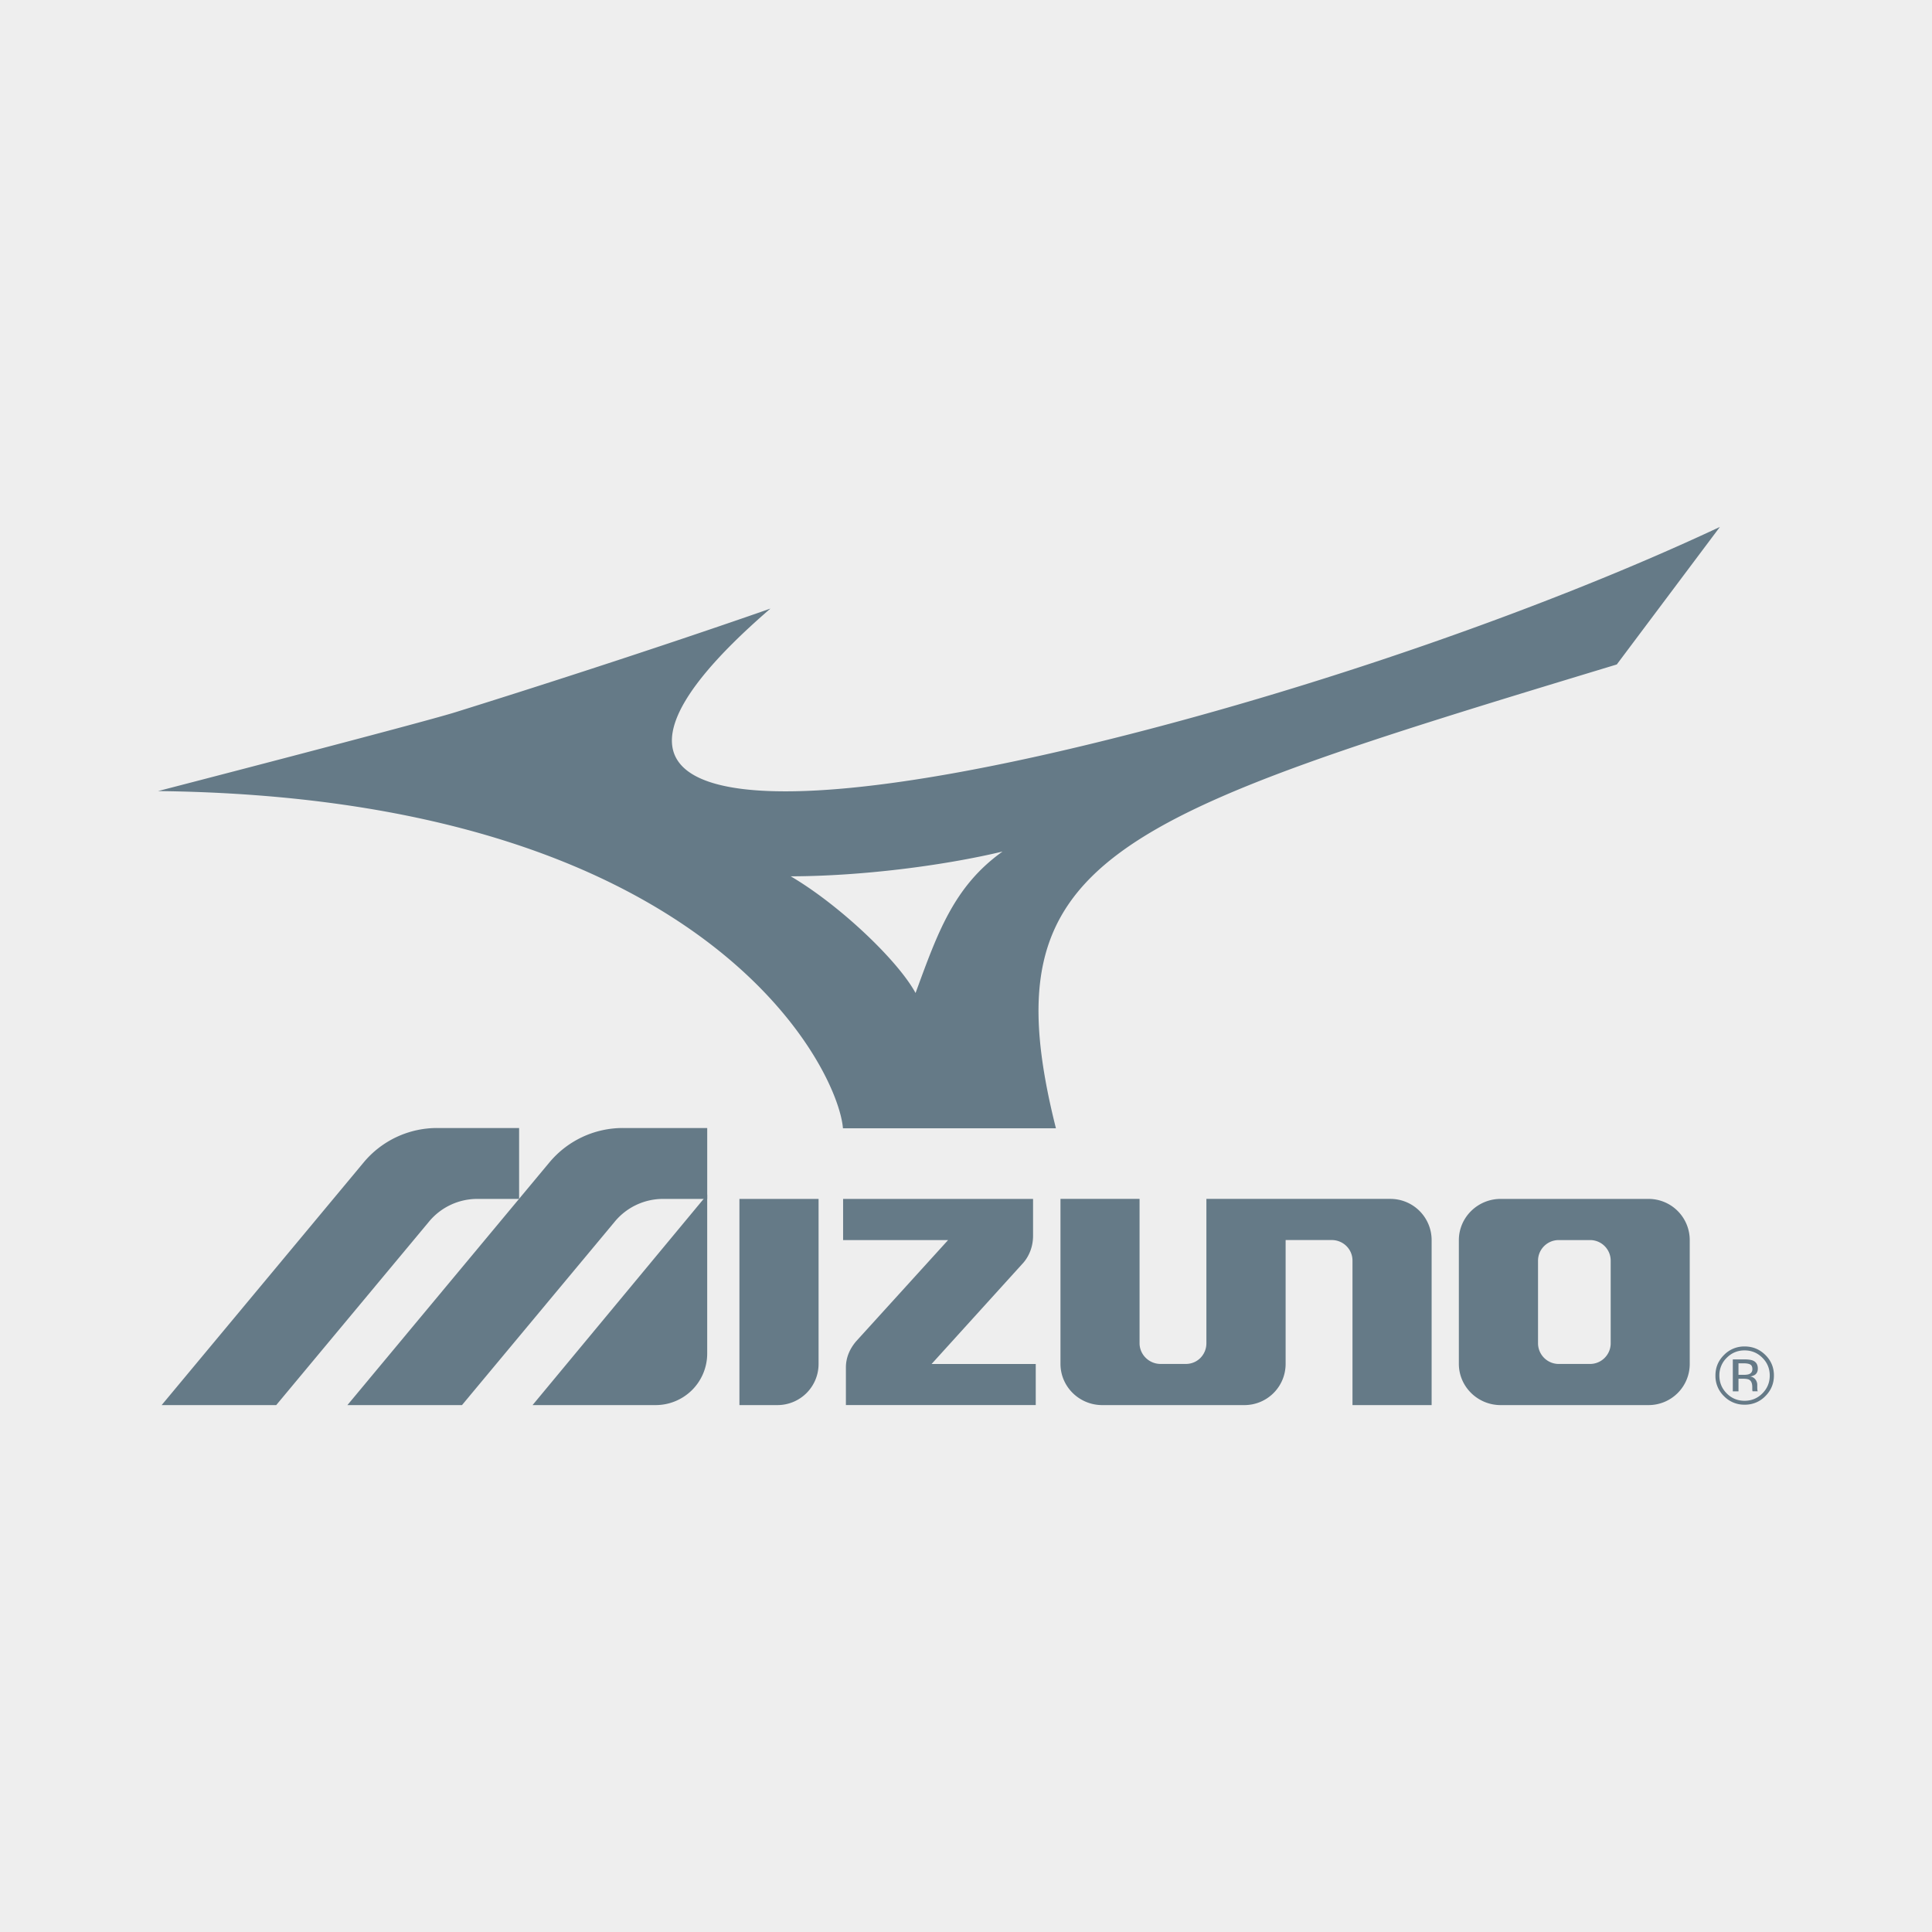 <svg xmlns="http://www.w3.org/2000/svg" width="110" height="110"><g fill="none" fill-rule="evenodd"><path fill="#EEE" d="M0 0h110v110H0z"/><g fill="#657A87" fill-rule="nonzero"><path d="M52.128 56.538c1.25-3.408 2.173-6.07 4.952-8.054-3.385.808-8.05 1.402-12.06 1.41 2.729 1.597 6.083 4.761 7.108 6.644m39.925-18.706C63.11 46.605 56.24 48.797 60.12 64.24H47.994C47.728 60.876 40.302 45.403 9 45.04c0 0 14.89-3.853 16.935-4.491 10.697-3.342 17.932-5.9 17.932-5.9-12.583 10.86-2.883 12.792 17.932 7.78C75.013 39.246 88.592 34.386 97.925 30zM30.322 80l9.943-11.984v9.046A2.935 2.935 0 0 1 37.325 80zM58.267 71.894c.352-.409.551-.954.551-1.528v-2.105H48.003v2.343h5.978l-5.237 5.765c-.35.41-.582.913-.582 1.49v2.14h10.809v-2.34h-5.93zM85.438 68.261c-1.303 0-2.377 1.052-2.377 2.35v7.039c0 1.3 1.074 2.35 2.377 2.35h8.421a2.343 2.343 0 0 0 2.348-2.35v-7.04a2.345 2.345 0 0 0-2.35-2.349zm5.091 2.343c.653 0 1.177.526 1.177 1.176v4.7c0 .652-.527 1.178-1.179 1.178H88.75a1.18 1.18 0 0 1-1.181-1.178v-4.7c0-.65.528-1.176 1.18-1.176zM42.1 68.261h4.506v9.39A2.34 2.34 0 0 1 44.259 80H42.1zM62.756 80c-1.309 0-2.377-1.05-2.377-2.35V68.26h4.503v8.216c0 .65.54 1.181 1.196 1.181h1.443c.653 0 1.166-.526 1.166-1.178V68.26h10.47a2.347 2.347 0 0 1 2.354 2.349V80h-4.506v-8.227c0-.65-.53-1.17-1.18-1.17h-2.627v7.047c0 1.3-1.046 2.35-2.35 2.35z"/><path d="M31.275 66.19 19.78 80h6.523l8.72-10.47a3.57 3.57 0 0 1 2.736-1.269h2.507v-4.037h-4.793a5.44 5.44 0 0 0-4.197 1.966"/><path d="M9.204 80h6.523l8.719-10.47a3.57 3.57 0 0 1 2.736-1.269h2.374v-4.037h-4.66A5.44 5.44 0 0 0 20.7 66.19zM99.652 77.689q-.122-.069-.393-.068h-.277v.656h.293q.206 0 .309-.04.189-.075.189-.284 0-.197-.121-.264m-.352-.291q.34 0 .5.065.283.117.283.461 0 .245-.177.36a.7.7 0 0 1-.263.087.44.44 0 0 1 .31.179.5.5 0 0 1 .098.281v.133q0 .063.004.135.005.073.017.094l.011.023h-.3l-.004-.018-.006-.02-.006-.059v-.144q0-.315-.172-.416-.102-.06-.359-.06h-.254v.717h-.323v-1.818zm-.986-.092a1.38 1.38 0 0 0-.42 1.01q0 .597.418 1.018.417.42 1.016.42.598 0 1.016-.42t.418-1.017q0-.593-.418-1.011-.42-.42-1.016-.42-.594 0-1.014.42m2.198 2.184a1.6 1.6 0 0 1-1.18.487 1.6 1.6 0 0 1-1.178-.487 1.6 1.6 0 0 1-.484-1.176q0-.685.488-1.168a1.6 1.6 0 0 1 1.174-.484q.691 0 1.18.484.488.481.488 1.168 0 .688-.488 1.176"/></g></g></svg>